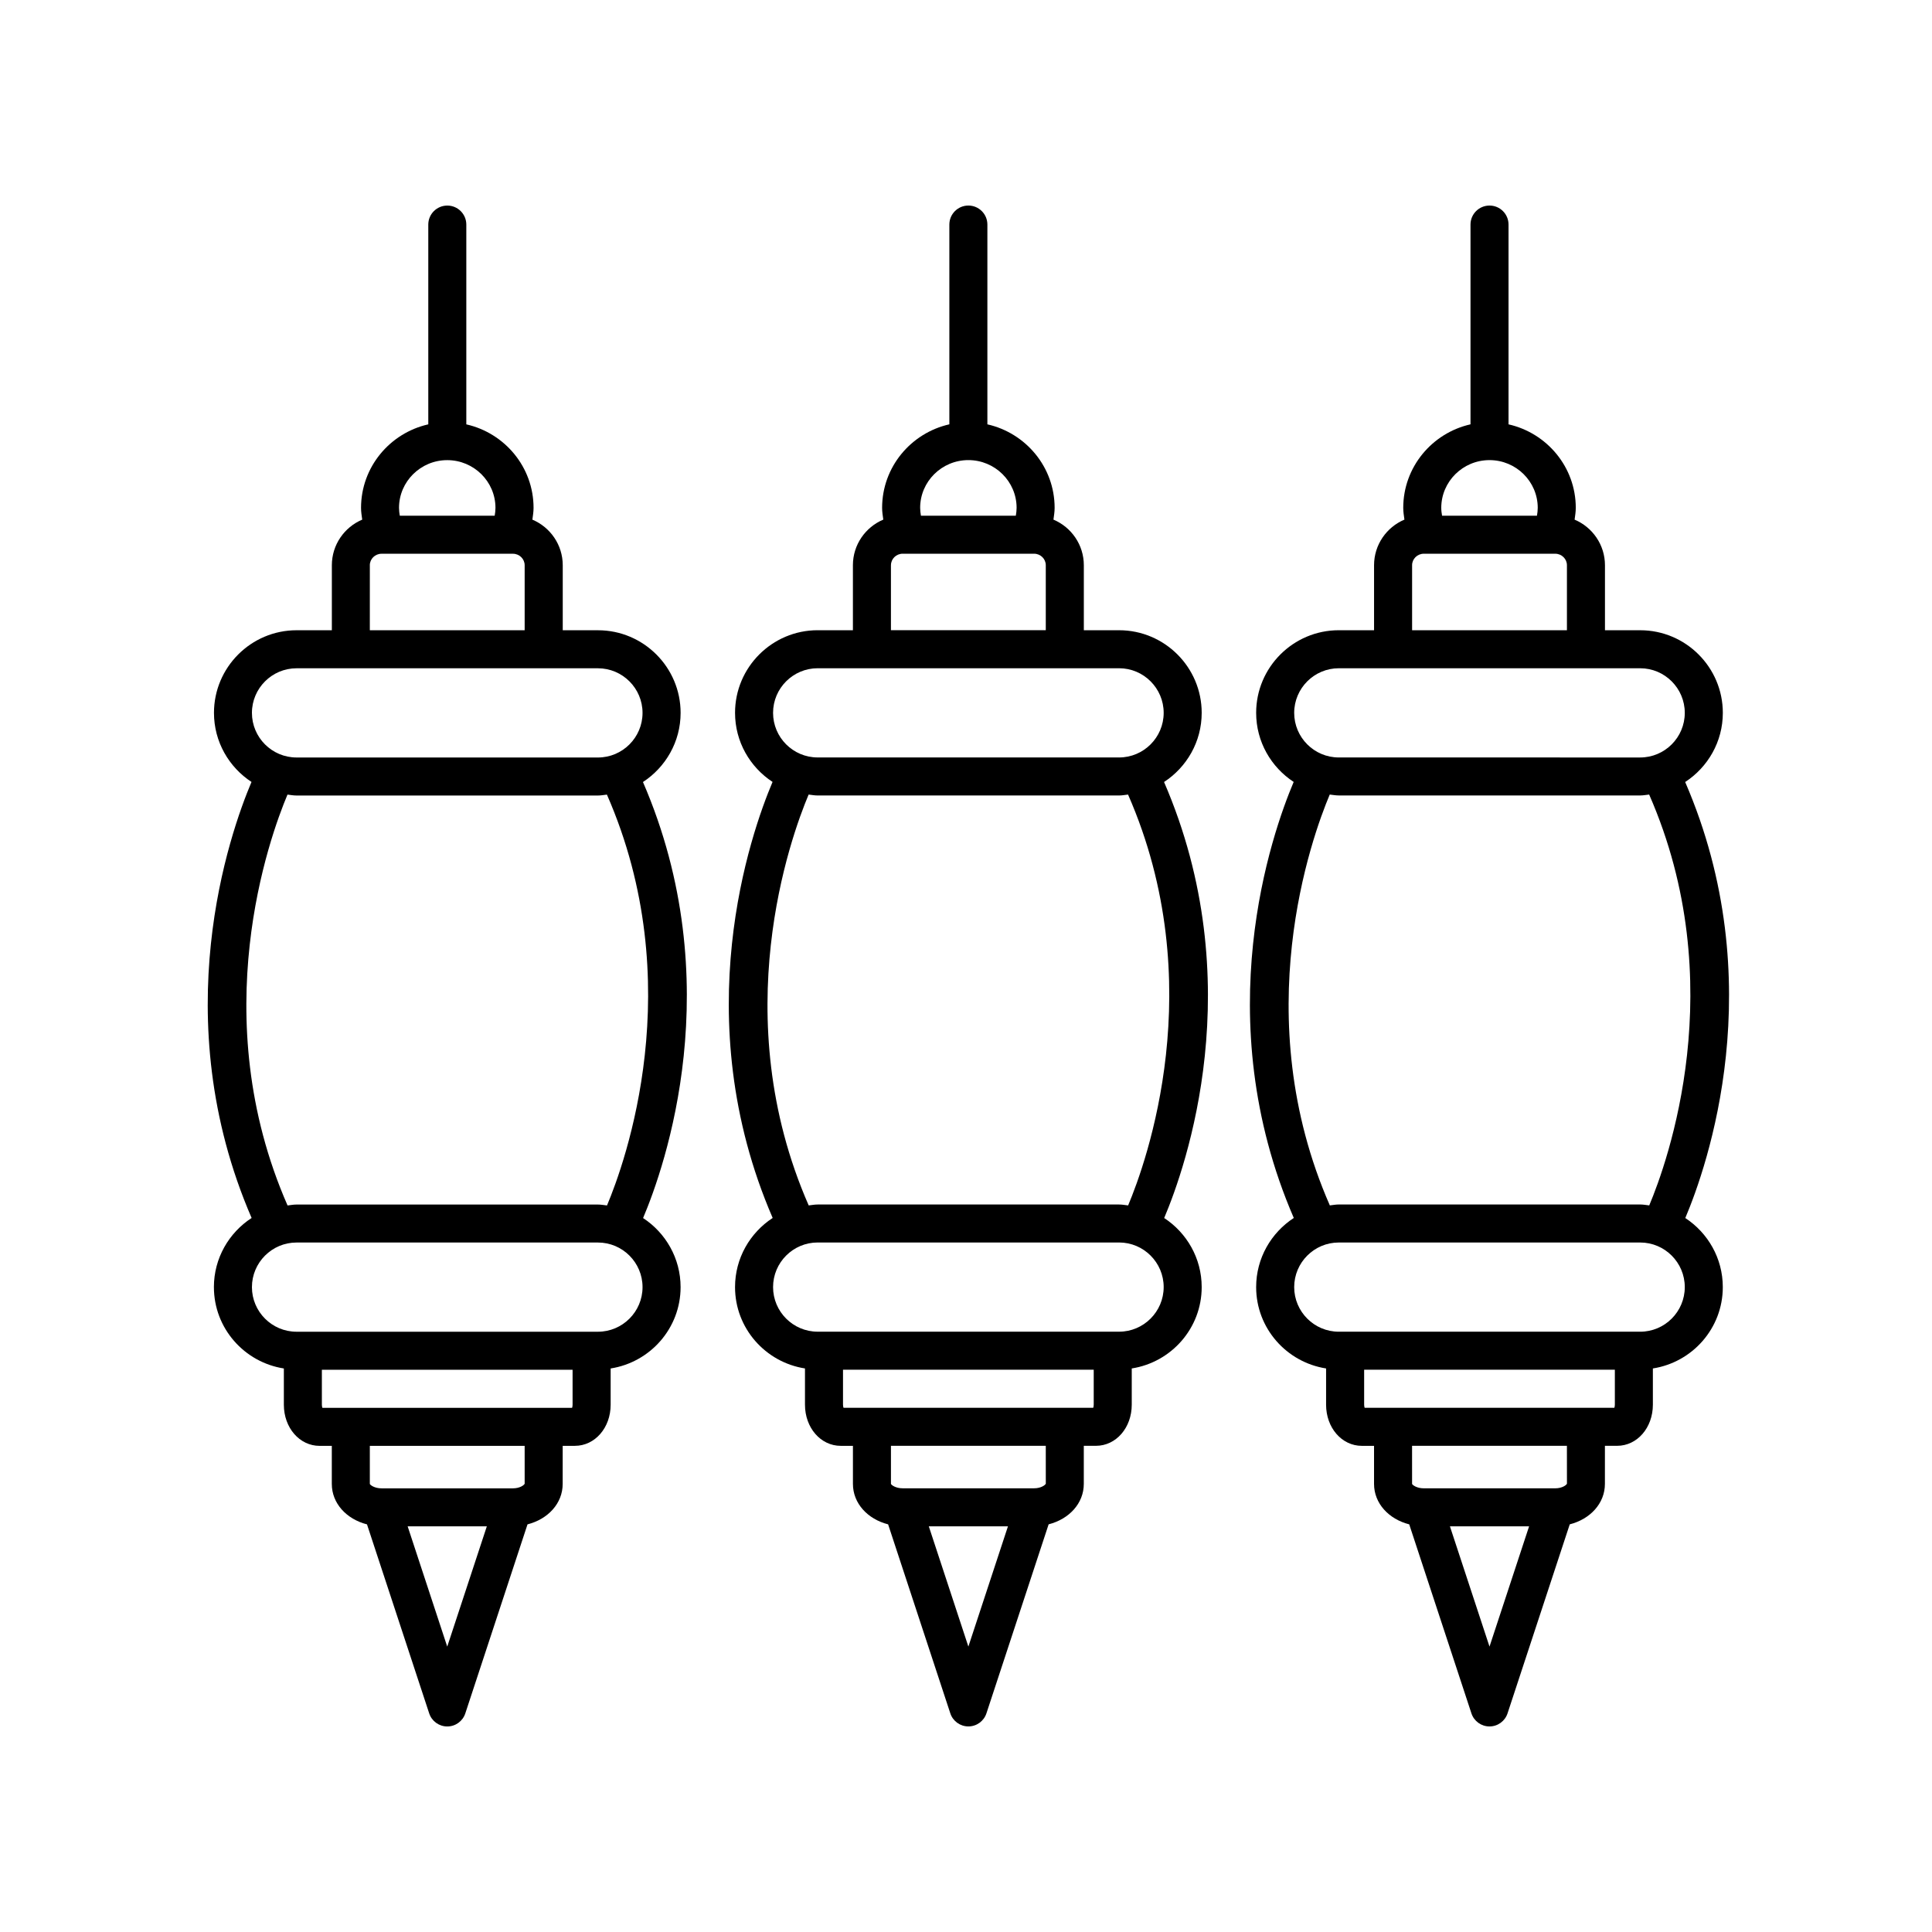 <?xml version="1.0" encoding="UTF-8"?>
<!-- Uploaded to: ICON Repo, www.svgrepo.com, Generator: ICON Repo Mixer Tools -->
<svg fill="#000000" width="800px" height="800px" version="1.1" viewBox="144 144 512 512" xmlns="http://www.w3.org/2000/svg">
 <g>
  <path d="m200.69 485.1c0 10.922 8.062 19.926 18.535 21.559v9.613c0 6.109 4.16 10.898 9.477 10.898h3.231v10.09c0 5.144 3.883 9.332 9.324 10.715l16.484 50.09c0.68 2.066 2.609 3.465 4.785 3.465 2.176 0 4.106-1.395 4.785-3.465l16.484-50.09c5.438-1.387 9.32-5.566 9.32-10.715l0.004-10.098h3.234c5.316 0 9.477-4.785 9.477-10.898v-9.605c10.469-1.633 18.535-10.637 18.535-21.559 0-7.656-3.969-14.391-9.941-18.305 5.769-13.617 22.949-62.434-0.031-115.55 5.992-3.91 9.977-10.652 9.977-18.324 0-12.07-9.824-21.895-21.895-21.895h-9.34v-17.227c0-5.426-3.32-10.09-8.047-12.086 0.141-1.031 0.312-2.062 0.312-3.117 0-10.809-7.637-19.836-17.82-22.133v-52.945c0-2.781-2.258-5.039-5.039-5.039s-5.039 2.258-5.039 5.039v52.941c-10.176 2.293-17.82 11.324-17.82 22.133 0 1.059 0.168 2.086 0.312 3.117-4.727 1.996-8.047 6.66-8.047 12.086v17.227h-9.344c-12.07 0-21.895 9.824-21.895 21.895 0 7.664 3.969 14.395 9.945 18.309-5.769 13.617-22.949 62.426 0.031 115.55-6.012 3.914-9.996 10.652-9.996 18.324zm61.832 95.27-10.488-31.871h20.98zm20.52-43.176c-0.121 0.348-1.23 1.23-3.113 1.23h-34.812c-1.883 0-2.992-0.875-3.109-1.164v-10.098h41.031zm12.566-20.109h-66.172c-0.07-0.191-0.137-0.465-0.137-0.82v-9.27h66.441v9.27c0.004 0.359-0.062 0.637-0.133 0.82zm6.852-20.164h-79.875c-6.516 0-11.82-5.305-11.82-11.82s5.305-11.82 11.82-11.82h79.875c6.516 0 11.82 5.305 11.82 11.82 0 6.512-5.305 11.82-11.82 11.82zm-39.938-230.98c7.047 0 12.781 5.672 12.781 12.652 0 0.707-0.09 1.395-0.207 2.082h-25.145c-0.117-0.684-0.207-1.375-0.207-2.082-0.004-6.973 5.731-12.652 12.777-12.652zm-20.516 27.855c0-1.676 1.395-3.047 3.109-3.047h34.816c1.715 0 3.109 1.367 3.109 3.047v17.227h-41.031l0.004-17.227zm-19.422 27.305h79.875c6.516 0 11.82 5.305 11.82 11.82 0 6.519-5.305 11.824-11.82 11.824l-79.875-0.004c-6.516 0-11.82-5.305-11.82-11.824 0.004-6.512 5.309-11.816 11.82-11.816zm-2.398 33.477c0.801 0.09 1.578 0.242 2.398 0.242h79.875c0.816 0 1.586-0.152 2.379-0.242 21.973 50.125 4.797 97.551 0.023 108.88-0.801-0.09-1.582-0.242-2.402-0.242h-79.875c-0.816 0-1.586 0.152-2.379 0.242-21.969-50.133-4.789-97.555-0.02-108.88z"/>
  <path d="m348.77 466.77c-5.992 3.91-9.977 10.652-9.977 18.324 0 10.922 8.062 19.926 18.535 21.559v9.613c0 6.109 4.16 10.898 9.477 10.898h3.231v10.09c0 5.144 3.883 9.332 9.324 10.715l16.484 50.09c0.68 2.062 2.609 3.461 4.785 3.461 2.176 0 4.106-1.395 4.785-3.465l16.484-50.09c5.438-1.387 9.32-5.566 9.32-10.715v-10.094h3.231c5.316 0 9.477-4.785 9.477-10.898v-9.605c10.469-1.633 18.535-10.637 18.535-21.559 0-7.656-3.969-14.391-9.941-18.305 5.769-13.617 22.949-62.434-0.035-115.55 5.992-3.91 9.977-10.652 9.977-18.324 0-12.07-9.824-21.895-21.895-21.895h-9.34v-17.227c0-5.426-3.32-10.09-8.051-12.086 0.141-1.031 0.312-2.062 0.312-3.117 0-10.809-7.637-19.836-17.82-22.133v-52.945c0-2.781-2.258-5.039-5.039-5.039s-5.039 2.258-5.039 5.039v52.941c-10.176 2.293-17.82 11.324-17.82 22.133 0 1.059 0.172 2.086 0.312 3.117-4.727 1.996-8.051 6.66-8.051 12.086v17.227h-9.34c-12.07 0-21.895 9.824-21.895 21.895 0 7.664 3.969 14.395 9.941 18.309-5.769 13.617-22.949 62.434 0.031 115.55zm51.859 113.59-10.488-31.871h20.98zm20.52-43.176c-0.121 0.348-1.23 1.23-3.113 1.23h-34.816c-1.883 0-2.992-0.875-3.109-1.164v-10.098h41.031zm12.566-20.109h-66.172c-0.07-0.191-0.137-0.465-0.137-0.82v-9.27h66.441v9.27c0 0.359-0.062 0.637-0.133 0.82zm6.852-20.164h-79.875c-6.516 0-11.82-5.305-11.82-11.82s5.305-11.82 11.82-11.82h79.875c6.516 0 11.82 5.305 11.82 11.82-0.004 6.512-5.309 11.82-11.82 11.82zm-39.938-230.98c7.047 0 12.781 5.672 12.781 12.652 0 0.707-0.09 1.395-0.207 2.082h-25.145c-0.117-0.684-0.207-1.371-0.207-2.082-0.004-6.973 5.727-12.652 12.777-12.652zm-20.516 27.855c0-1.676 1.395-3.047 3.109-3.047h34.812c1.715 0 3.109 1.367 3.109 3.047v17.227h-41.035v-17.227zm-19.422 27.305h79.875c6.516 0 11.82 5.305 11.82 11.82 0 6.519-5.305 11.824-11.82 11.824l-79.875-0.004c-6.516 0-11.82-5.305-11.82-11.824 0-6.512 5.305-11.816 11.82-11.816zm0 33.719h79.875c0.816 0 1.586-0.152 2.379-0.242 21.973 50.125 4.793 97.551 0.02 108.88-0.801-0.09-1.582-0.242-2.402-0.242h-79.871c-0.816 0-1.586 0.152-2.379 0.242-21.973-50.129-4.793-97.551-0.02-108.88 0.797 0.09 1.578 0.242 2.398 0.242z"/>
  <path d="m590.59 351.24c5.992-3.91 9.977-10.652 9.977-18.324 0-12.07-9.824-21.895-21.895-21.895h-9.34v-17.227c0-5.426-3.32-10.086-8.047-12.086 0.141-1.031 0.312-2.062 0.312-3.117 0-10.809-7.637-19.836-17.82-22.133v-52.945c0-2.781-2.258-5.039-5.039-5.039s-5.039 2.258-5.039 5.039v52.941c-10.188 2.297-17.824 11.332-17.824 22.133 0 1.059 0.172 2.086 0.312 3.117-4.727 1.996-8.047 6.66-8.047 12.086v17.227h-9.344c-12.078 0-21.902 9.824-21.902 21.895 0 7.664 3.969 14.395 9.945 18.309-5.769 13.617-22.949 62.426 0.031 115.55-5.992 3.91-9.977 10.652-9.977 18.324 0 10.922 8.062 19.926 18.535 21.559v9.613c0 6.109 4.16 10.898 9.477 10.898h3.231v10.09c0 5.144 3.883 9.332 9.324 10.715l16.484 50.09c0.68 2.066 2.609 3.465 4.785 3.465s4.106-1.395 4.785-3.465l16.484-50.09c5.438-1.387 9.32-5.566 9.32-10.715l0.004-10.098h3.231c5.316 0 9.477-4.785 9.477-10.898v-9.605c10.469-1.633 18.531-10.637 18.531-21.559 0-7.656-3.969-14.391-9.941-18.305 5.766-13.617 22.953-62.43-0.031-115.55zm-51.855-85.305c7.047 0 12.781 5.672 12.781 12.652 0 0.707-0.09 1.395-0.207 2.082h-25.145c-0.121-0.688-0.215-1.379-0.215-2.082 0-6.973 5.734-12.652 12.785-12.652zm-20.516 27.855c0-1.676 1.395-3.047 3.109-3.047h34.816c1.715 0 3.109 1.367 3.109 3.047v17.227h-41.031v-17.227zm-19.422 27.305h79.867c6.516 0 11.82 5.305 11.82 11.82 0 6.519-5.305 11.824-11.82 11.824l-79.867-0.004c-6.519 0-11.824-5.305-11.824-11.824 0.004-6.512 5.305-11.816 11.824-11.816zm39.938 259.27-10.488-31.871h20.98zm20.523-43.176c-0.125 0.348-1.234 1.23-3.117 1.23h-34.816c-1.883 0-2.992-0.875-3.109-1.164l-0.004-10.098h41.035zm12.559-20.109h-66.168c-0.07-0.191-0.137-0.465-0.137-0.82v-9.27h66.441v9.27c0 0.359-0.066 0.637-0.137 0.82zm6.848-20.164h-79.867c-6.519 0-11.824-5.305-11.824-11.82s5.305-11.82 11.824-11.82h79.867c6.516 0 11.82 5.305 11.82 11.82 0 6.512-5.301 11.82-11.82 11.82zm0-33.715h-79.867c-0.816 0-1.586 0.152-2.379 0.242-21.973-50.125-4.797-97.551-0.023-108.88 0.801 0.09 1.582 0.242 2.402 0.242h79.867c0.816 0 1.586-0.152 2.379-0.242 21.973 50.125 4.797 97.551 0.023 108.88-0.793-0.086-1.574-0.242-2.402-0.242z"/>
 </g>
</svg>